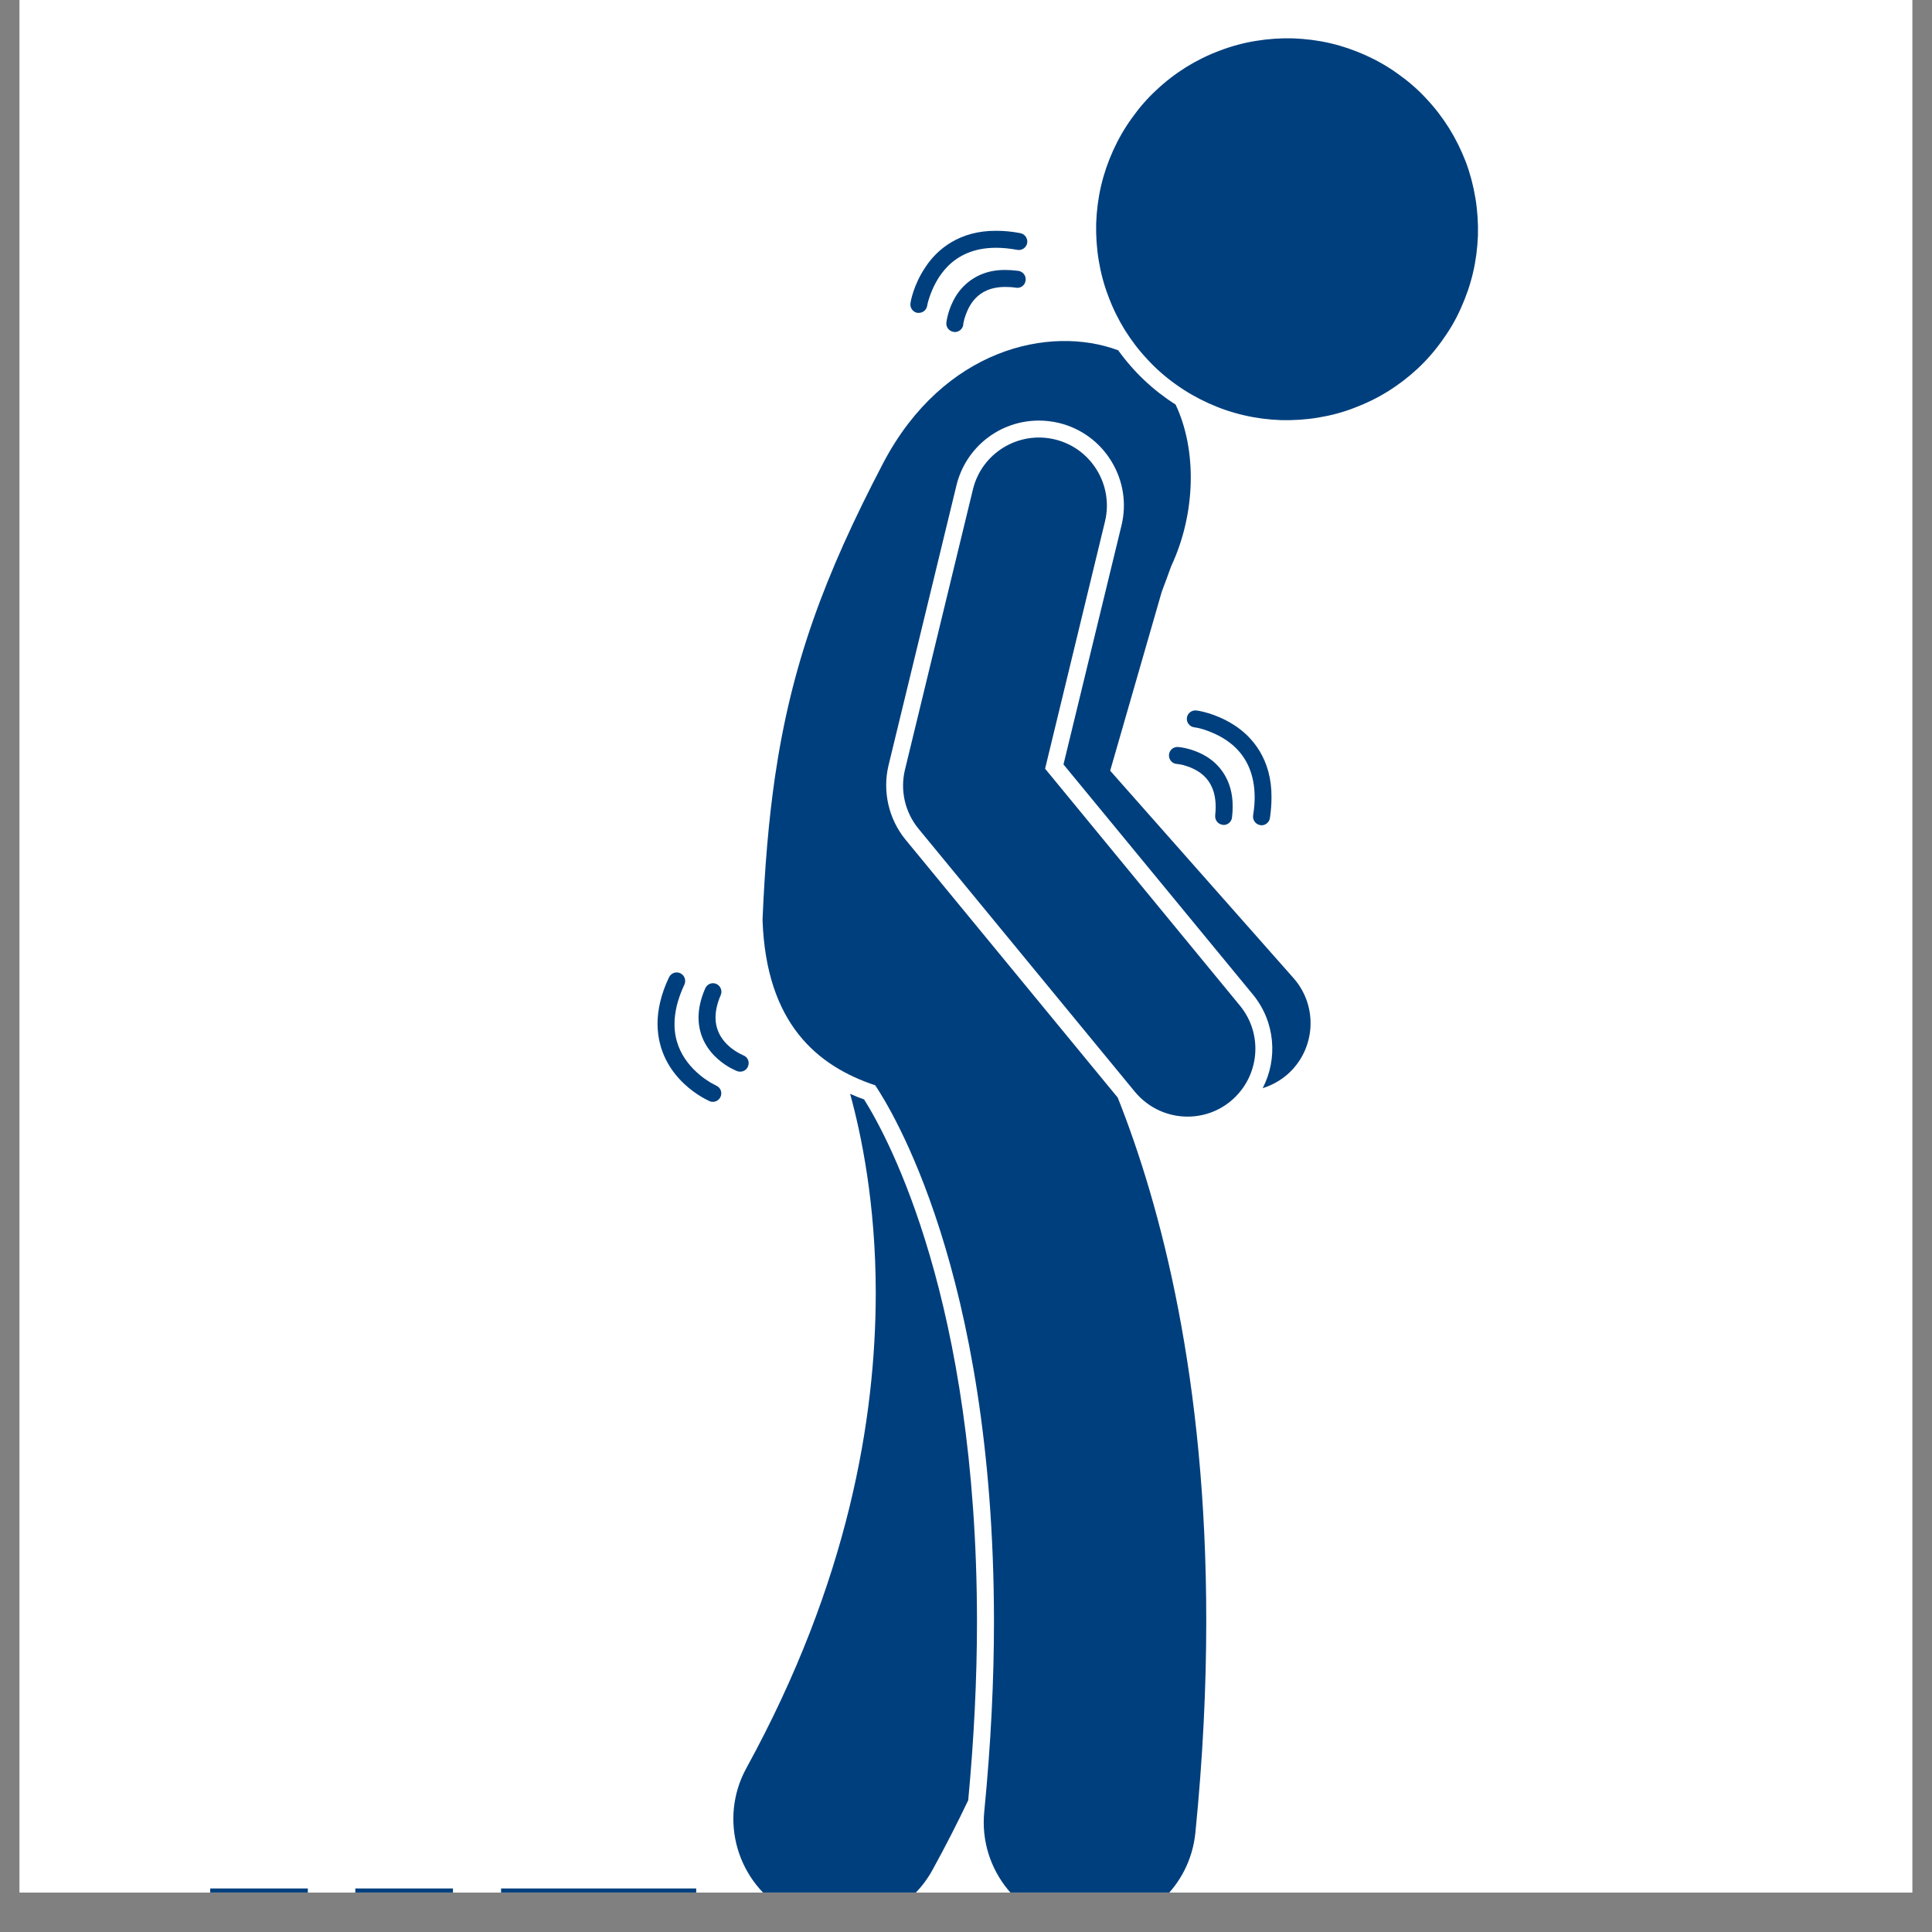 <svg xmlns="http://www.w3.org/2000/svg" xmlns:xlink="http://www.w3.org/1999/xlink" width="64" zoomAndPan="magnify" viewBox="0 0 48 48" height="64" preserveAspectRatio="xMidYMid meet" version="1.0"><rect x="0" y="0" width="48" height="48" fill="#808080" stroke="none"/><defs><clipPath id="631f0ed4a1"><path d="M 0.488 0 L 47.508 0 L 47.508 47.02 L 0.488 47.02 Z M 0.488 0 " clip-rule="nonzero"/></clipPath><clipPath id="5d6e9c8ab9"><path d="M 18 27 L 25 27 L 25 47.02 L 18 47.02 Z M 18 27 " clip-rule="nonzero"/></clipPath><clipPath id="99dcc68bb4"><path d="M 18 8 L 33 8 L 33 47.02 L 18 47.02 Z M 18 8 " clip-rule="nonzero"/></clipPath><clipPath id="8fcdc3be91"><path d="M 12 46 L 18 46 L 18 47.02 L 12 47.02 Z M 12 46 " clip-rule="nonzero"/></clipPath><clipPath id="70c444be63"><path d="M 8 46 L 12 46 L 12 47.02 L 8 47.02 Z M 8 46 " clip-rule="nonzero"/></clipPath><clipPath id="74e3d7bbb4"><path d="M 5.191 46 L 8 46 L 8 47.02 L 5.191 47.02 Z M 5.191 46 " clip-rule="nonzero"/></clipPath></defs><g clip-path="url(#631f0ed4a1)"><path fill="#ffffff" d="M 0.488 0 L 47.512 0 L 47.512 47.02 L 0.488 47.02 Z M 0.488 0 " fill-opacity="1" fill-rule="nonzero"/><path fill="#ffffff" d="M 0.488 0 L 47.512 0 L 47.512 47.02 L 0.488 47.02 Z M 0.488 0 " fill-opacity="1" fill-rule="nonzero"/></g><g clip-path="url(#5d6e9c8ab9)"><path fill="#003f7d" d="M 21.469 27.316 C 21.348 27.273 21.234 27.227 21.121 27.176 C 21.398 28.18 21.758 29.902 21.758 32.133 C 21.754 35.223 21.09 39.281 18.547 43.922 C 17.844 45.195 18.312 46.801 19.586 47.5 C 19.988 47.723 20.426 47.828 20.855 47.828 C 21.785 47.828 22.688 47.332 23.168 46.457 C 23.488 45.875 23.781 45.301 24.055 44.727 C 24.199 43.199 24.273 41.703 24.273 40.277 C 24.266 32.336 22.082 28.293 21.469 27.316 Z M 21.469 27.316 " fill-opacity="1" fill-rule="nonzero"/></g><g clip-path="url(#99dcc68bb4)"><path fill="#003f7d" d="M 27.781 8.703 C 26.07 8.066 23.445 8.672 21.957 11.477 C 20.457 14.34 19.66 16.539 19.254 19.301 C 19.098 20.375 19 21.535 18.945 22.855 C 19.035 25.438 20.309 26.484 21.746 26.965 C 22.102 27.504 24.688 31.562 24.695 40.277 C 24.695 41.727 24.621 43.305 24.453 45.016 C 24.312 46.465 25.371 47.754 26.82 47.895 C 26.906 47.906 26.996 47.91 27.082 47.91 C 28.422 47.91 29.566 46.891 29.699 45.531 C 29.887 43.652 29.969 41.902 29.969 40.277 C 29.973 34.254 28.844 29.973 27.77 27.27 L 22.496 20.859 C 22.078 20.348 21.922 19.66 22.074 19.02 L 23.762 12.062 C 23.992 11.113 24.836 10.449 25.812 10.449 C 25.977 10.449 26.145 10.469 26.309 10.508 C 26.855 10.641 27.32 10.98 27.613 11.461 C 27.906 11.941 27.996 12.508 27.863 13.055 L 26.422 18.992 L 31.133 24.715 C 31.684 25.391 31.75 26.305 31.371 27.035 C 31.594 26.965 31.805 26.852 31.992 26.688 C 32.688 26.07 32.754 25.004 32.141 24.305 L 27.582 19.148 L 28.863 14.703 C 28.945 14.488 29.023 14.273 29.098 14.066 C 29.711 12.758 29.742 11.18 29.207 10.051 C 28.652 9.699 28.172 9.246 27.781 8.703 Z M 27.781 8.703 " fill-opacity="1" fill-rule="nonzero"/></g><path fill="#003f7d" d="M 30.805 24.984 L 25.965 19.098 L 27.453 12.957 C 27.672 12.051 27.113 11.137 26.211 10.918 C 25.305 10.699 24.391 11.254 24.172 12.16 L 22.484 19.121 C 22.359 19.637 22.484 20.18 22.82 20.59 L 28.199 27.129 C 28.535 27.531 29.016 27.742 29.504 27.742 C 29.883 27.742 30.262 27.617 30.574 27.359 C 31.293 26.766 31.398 25.703 30.805 24.984 Z M 30.805 24.984 " fill-opacity="1" fill-rule="nonzero"/><path fill="#003f7d" d="M 33.051 1.074 C 33.355 1.145 33.648 1.246 33.934 1.375 C 34.219 1.504 34.484 1.656 34.738 1.84 C 34.992 2.02 35.227 2.223 35.438 2.453 C 35.652 2.68 35.84 2.926 36.004 3.188 C 36.168 3.453 36.305 3.73 36.418 4.023 C 36.527 4.316 36.605 4.613 36.656 4.922 C 36.707 5.23 36.727 5.539 36.719 5.848 C 36.707 6.16 36.668 6.469 36.598 6.77 C 36.527 7.074 36.426 7.367 36.297 7.652 C 36.172 7.938 36.016 8.203 35.832 8.457 C 35.652 8.711 35.449 8.945 35.223 9.156 C 34.992 9.371 34.746 9.559 34.484 9.723 C 34.219 9.887 33.941 10.023 33.648 10.133 C 33.359 10.246 33.059 10.324 32.75 10.375 C 32.445 10.426 32.133 10.445 31.824 10.438 C 31.512 10.426 31.203 10.387 30.902 10.316 C 30.598 10.246 30.305 10.145 30.02 10.016 C 29.738 9.887 29.469 9.734 29.215 9.551 C 28.961 9.371 28.727 9.168 28.516 8.938 C 28.301 8.711 28.113 8.465 27.949 8.203 C 27.785 7.938 27.648 7.66 27.539 7.367 C 27.426 7.074 27.348 6.777 27.297 6.469 C 27.246 6.16 27.227 5.852 27.234 5.543 C 27.246 5.23 27.285 4.922 27.355 4.621 C 27.426 4.316 27.527 4.023 27.656 3.738 C 27.785 3.453 27.938 3.188 28.121 2.934 C 28.301 2.68 28.504 2.445 28.734 2.234 C 28.961 2.02 29.207 1.832 29.469 1.668 C 29.734 1.504 30.012 1.367 30.305 1.258 C 30.598 1.145 30.895 1.066 31.203 1.016 C 31.512 0.965 31.82 0.945 32.129 0.953 C 32.441 0.965 32.75 1.004 33.051 1.074 Z M 33.051 1.074 " fill-opacity="1" fill-rule="nonzero"/><path fill="#003f7d" d="M 24.977 7.129 C 25.055 7.129 25.145 7.133 25.242 7.148 C 25.355 7.168 25.465 7.09 25.48 6.973 C 25.5 6.859 25.422 6.75 25.305 6.73 C 25.188 6.715 25.078 6.707 24.977 6.707 C 24.336 6.699 23.938 7.043 23.742 7.367 C 23.547 7.691 23.516 7.996 23.512 8.016 C 23.5 8.129 23.582 8.234 23.699 8.246 C 23.707 8.246 23.715 8.25 23.723 8.25 C 23.828 8.25 23.922 8.168 23.934 8.059 L 23.93 8.059 C 23.93 8.059 23.938 8.008 23.961 7.918 C 24.051 7.633 24.25 7.129 24.977 7.129 Z M 24.977 7.129 " fill-opacity="1" fill-rule="nonzero"/><path fill="#003f7d" d="M 25.52 6.039 C 25.539 5.926 25.465 5.816 25.352 5.793 C 25.133 5.75 24.934 5.734 24.746 5.734 C 23.844 5.73 23.285 6.188 22.992 6.637 C 22.691 7.082 22.621 7.512 22.621 7.531 C 22.602 7.645 22.68 7.754 22.793 7.773 C 22.805 7.773 22.816 7.773 22.828 7.773 C 22.93 7.773 23.02 7.699 23.035 7.598 C 23.035 7.598 23.047 7.516 23.094 7.379 C 23.242 6.953 23.625 6.156 24.746 6.156 C 24.902 6.156 25.078 6.172 25.27 6.207 C 25.387 6.23 25.496 6.156 25.52 6.039 Z M 25.52 6.039 " fill-opacity="1" fill-rule="nonzero"/><path fill="#003f7d" d="M 17.797 24.445 C 17.688 24.398 17.566 24.449 17.52 24.559 C 17.406 24.82 17.355 25.062 17.355 25.281 C 17.355 25.77 17.605 26.113 17.84 26.316 C 18.074 26.523 18.301 26.605 18.316 26.613 C 18.34 26.621 18.363 26.625 18.391 26.625 C 18.477 26.625 18.555 26.574 18.586 26.488 C 18.629 26.379 18.574 26.258 18.465 26.219 C 18.465 26.219 18.43 26.203 18.363 26.168 C 18.156 26.055 17.777 25.781 17.777 25.281 C 17.777 25.125 17.812 24.941 17.906 24.723 C 17.953 24.617 17.902 24.492 17.797 24.445 Z M 17.797 24.445 " fill-opacity="1" fill-rule="nonzero"/><path fill="#003f7d" d="M 17.793 26.973 L 17.793 26.969 C 17.793 26.969 17.738 26.945 17.637 26.887 C 17.332 26.699 16.754 26.238 16.758 25.441 C 16.758 25.168 16.824 24.844 17.004 24.461 C 17.051 24.355 17.008 24.23 16.902 24.18 C 16.797 24.129 16.672 24.176 16.621 24.281 C 16.418 24.707 16.336 25.098 16.336 25.441 C 16.348 26.812 17.609 27.348 17.625 27.355 C 17.652 27.371 17.68 27.375 17.711 27.375 C 17.789 27.375 17.867 27.328 17.902 27.25 C 17.949 27.141 17.902 27.016 17.793 26.973 Z M 17.793 26.973 " fill-opacity="1" fill-rule="nonzero"/><path fill="#003f7d" d="M 30.379 20.492 C 30.387 20.496 30.395 20.496 30.402 20.496 C 30.508 20.496 30.598 20.414 30.609 20.309 C 30.621 20.215 30.625 20.129 30.625 20.043 C 30.633 19.375 30.281 18.969 29.941 18.777 C 29.605 18.582 29.289 18.562 29.27 18.559 C 29.152 18.551 29.051 18.637 29.043 18.754 C 29.035 18.871 29.121 18.973 29.238 18.98 C 29.238 18.98 29.293 18.984 29.387 19.004 C 29.68 19.09 30.199 19.277 30.203 20.043 C 30.203 20.109 30.199 20.18 30.191 20.258 C 30.18 20.375 30.262 20.48 30.379 20.492 Z M 30.379 20.492 " fill-opacity="1" fill-rule="nonzero"/><path fill="#003f7d" d="M 31.309 20.5 C 31.32 20.5 31.332 20.504 31.344 20.504 C 31.445 20.504 31.535 20.426 31.551 20.324 C 31.578 20.141 31.59 19.969 31.59 19.809 C 31.598 18.871 31.117 18.301 30.652 18.008 C 30.188 17.711 29.742 17.652 29.723 17.652 C 29.609 17.637 29.504 17.719 29.488 17.832 C 29.473 17.949 29.555 18.055 29.672 18.07 C 29.672 18.07 29.758 18.078 29.898 18.121 C 30.34 18.266 31.168 18.633 31.172 19.809 C 31.172 19.945 31.16 20.094 31.133 20.258 C 31.117 20.375 31.195 20.48 31.309 20.5 Z M 31.309 20.5 " fill-opacity="1" fill-rule="nonzero"/><g clip-path="url(#8fcdc3be91)"><path fill="#003f7d" d="M 12.449 46.918 L 17.297 46.918 L 17.297 47.656 L 12.449 47.656 Z M 12.449 46.918 " fill-opacity="1" fill-rule="nonzero"/></g><g clip-path="url(#70c444be63)"><path fill="#003f7d" d="M 8.828 46.918 L 11.254 46.918 L 11.254 47.656 L 8.828 47.656 Z M 8.828 46.918 " fill-opacity="1" fill-rule="nonzero"/></g><g clip-path="url(#74e3d7bbb4)"><path fill="#003f7d" d="M 5.223 46.918 L 7.648 46.918 L 7.648 47.656 L 5.223 47.656 Z M 5.223 46.918 " fill-opacity="1" fill-rule="nonzero"/></g></svg>